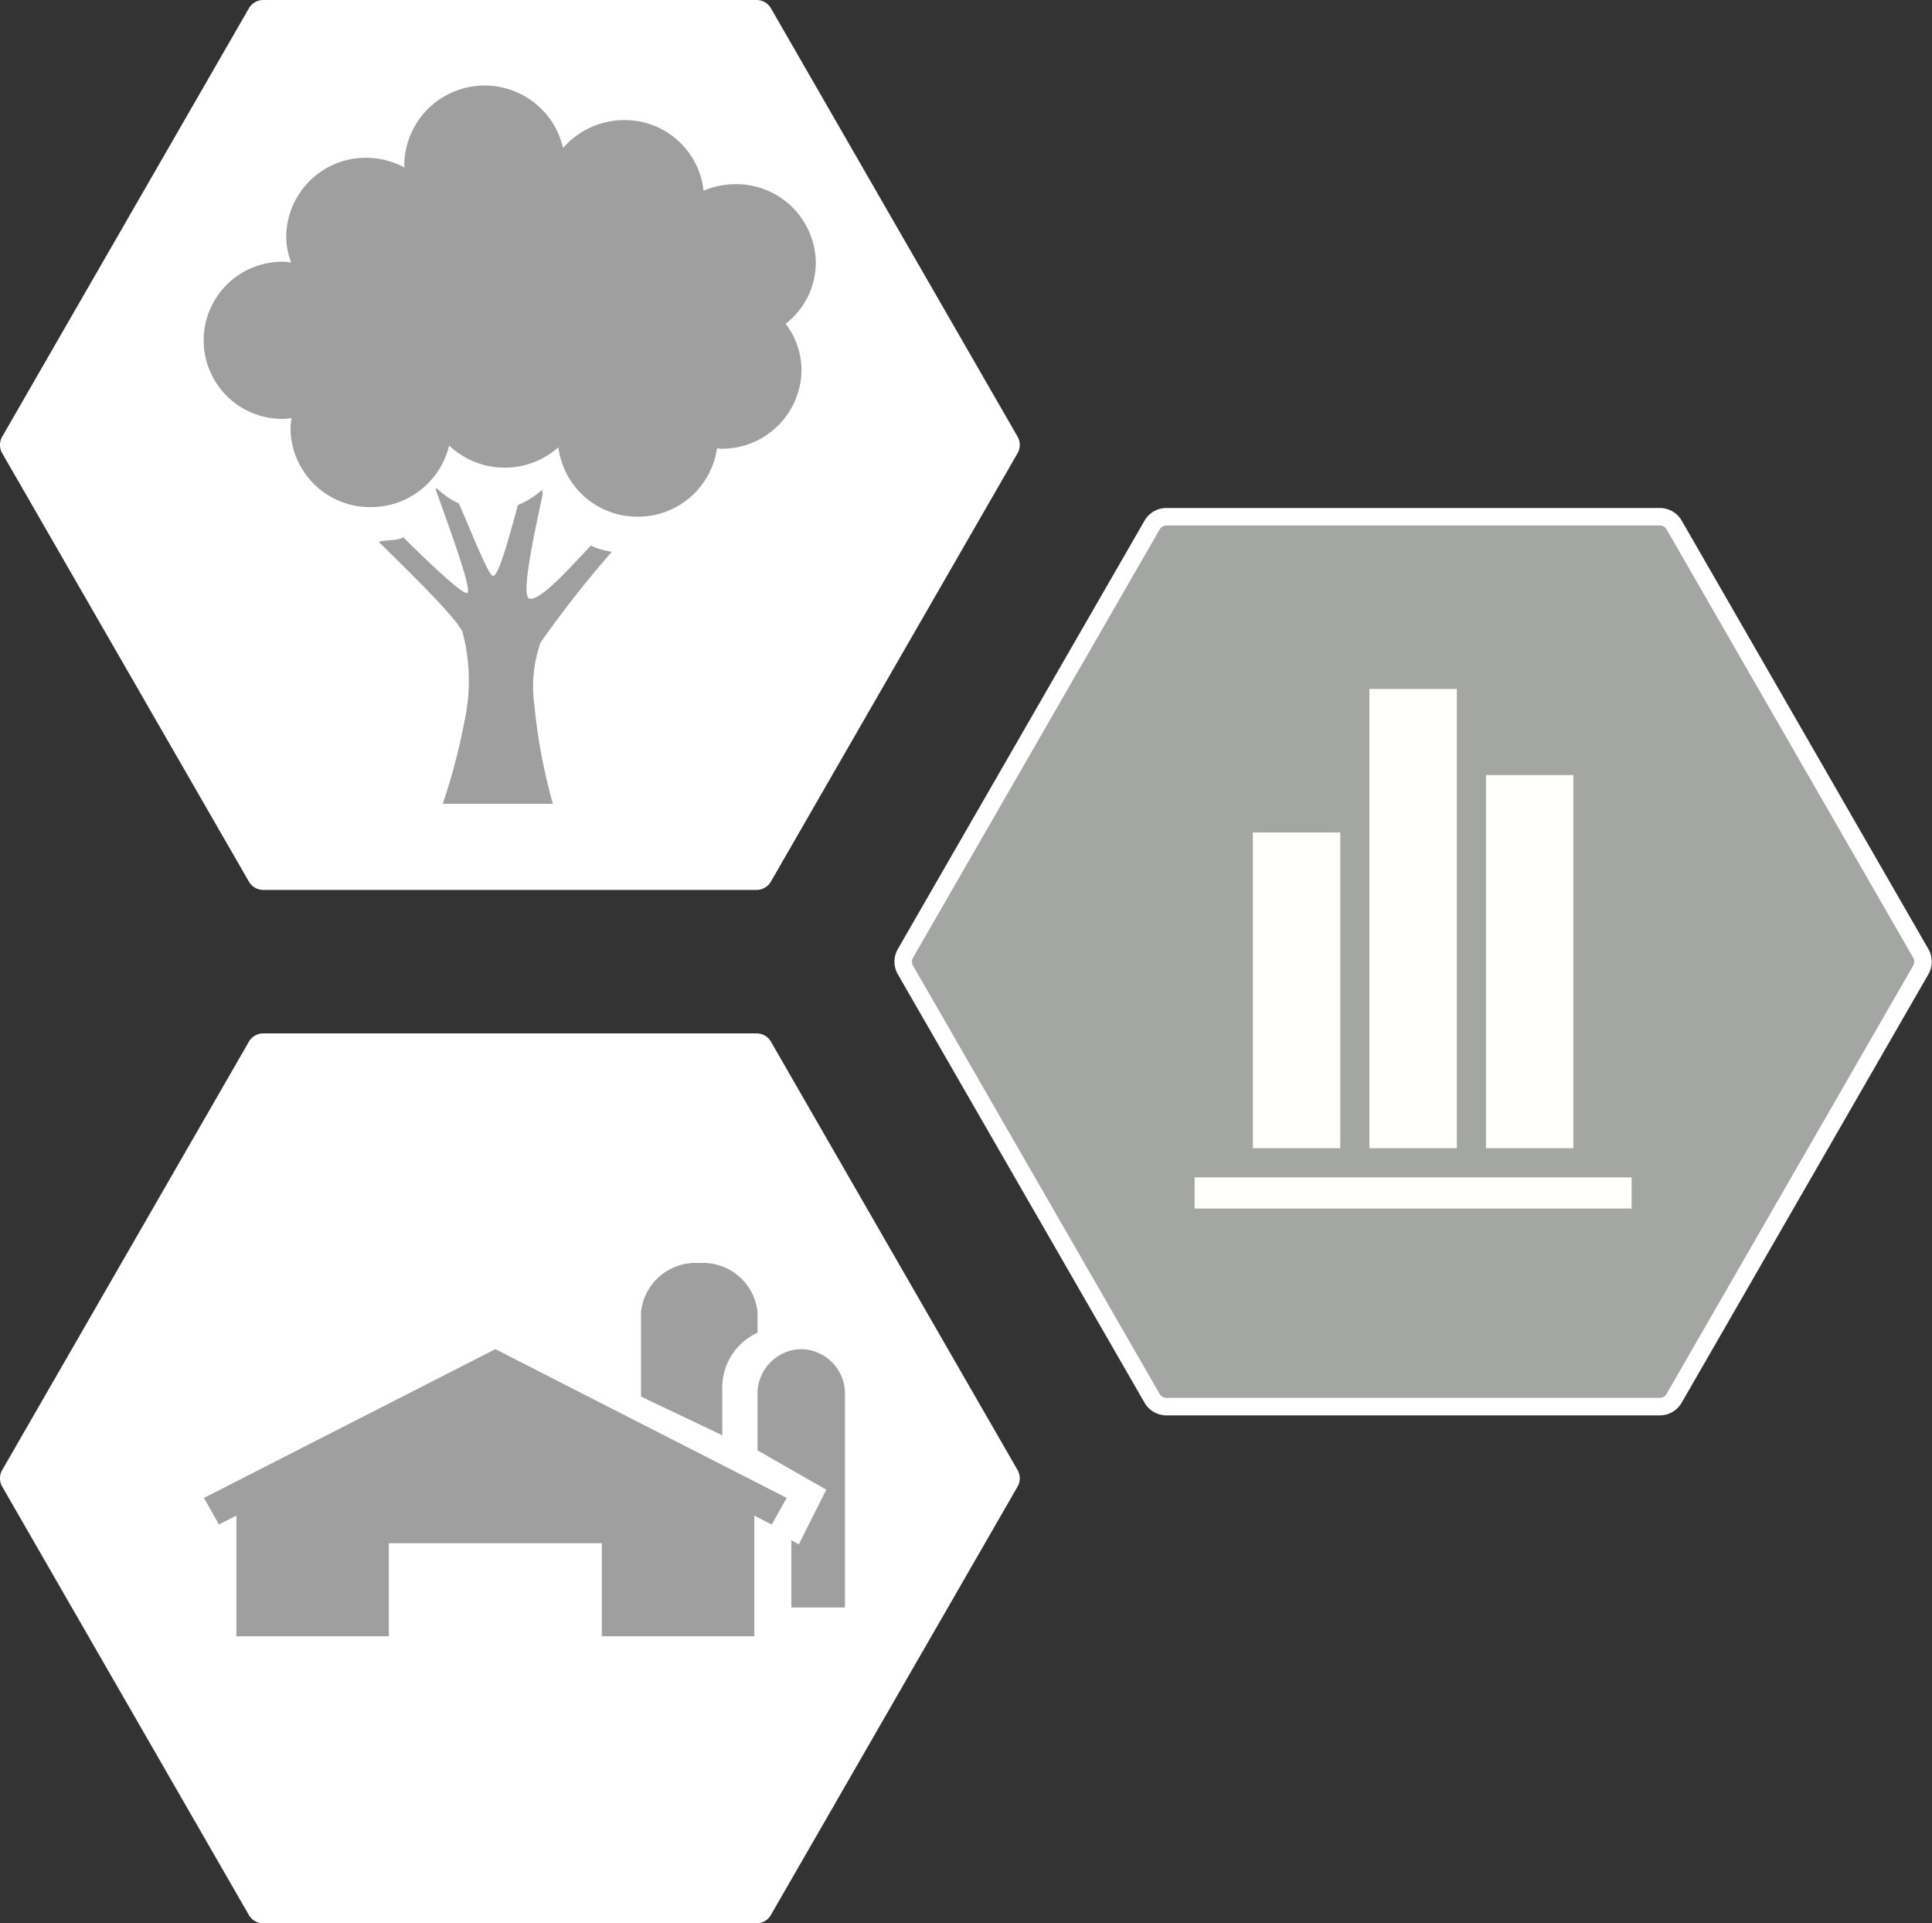 <svg id="Gruppe_438" data-name="Gruppe 438" xmlns="http://www.w3.org/2000/svg" width="110.515" height="110" viewBox="0 0 110.515 110">
  <rect x="0" y="0" width="110.515" height="110" fill="#333333" stroke="none"/>
  <path id="Fill_12" data-name="Fill 12" d="M43.277,0H15.057a.947.947,0,0,0-.82.475L.127,24.973a.951.951,0,0,0,0,.95l14.11,24.5a.947.947,0,0,0,.82.475h28.22a.946.946,0,0,0,.82-.475l14.11-24.5a.951.951,0,0,0,0-.95L44.1.475A.946.946,0,0,0,43.277,0" fill="#fff"/>
  <path id="Fill_13" data-name="Fill 13" d="M24.814,24.626a4.547,4.547,0,0,1-4.541-3.968,4.627,4.627,0,0,1-6.248-.1,4.6,4.6,0,0,1-4.481,3.521,4.547,4.547,0,0,1-4.593-4.49A3.633,3.633,0,0,1,5,19.067l.011-.078c-.049,0-.1.011-.146.017a2.077,2.077,0,0,1-.273.024,4.492,4.492,0,1,1,0-8.981,1.838,1.838,0,0,1,.239.021c.052.007.1.013.155.017a4.31,4.31,0,0,1-.28-1.493A4.548,4.548,0,0,1,9.3,4.1a4.618,4.618,0,0,1,2.176.559c0-.025-.005-.05-.009-.075a.637.637,0,0,1-.009-.1,4.6,4.6,0,0,1,9.084-.941,4.625,4.625,0,0,1,3.489-1.6,4.531,4.531,0,0,1,4.548,4.041,4.654,4.654,0,0,1,1.827-.375A4.549,4.549,0,0,1,35,10.11a4.431,4.431,0,0,1-1.727,3.482,4.389,4.389,0,0,1,.908,2.657,4.549,4.549,0,0,1-4.595,4.491.97.97,0,0,1-.132-.012c-.036,0-.072-.01-.108-.011A4.56,4.56,0,0,1,24.814,24.626Z" transform="translate(11.667 4.925)" fill="#9f9f9f"/>
  <path id="Fill_14" data-name="Fill 14" d="M9.252,8.841a62.764,62.764,0,0,1,4.081-5.194,4.245,4.245,0,0,1-1.2-.349c-.969.989-2.807,3.146-3.5,3.034-.566-.092.344-4.06.746-6C9.372.255,9.346.179,9.337.1A4.505,4.505,0,0,1,7.96.976c-.486,1.752-1.127,4.21-1.451,4.045-.3-.155-1.269-2.657-1.93-4.137A4.484,4.484,0,0,1,3.295,0c-.007.033-.022.064-.03.1.59,1.7,2.072,5.643,1.811,5.893C4.868,6.19,2.81,4.216,1.4,2.818c-.306.21-1.05.137-1.4.264C1.42,4.49,4.443,7.4,4.791,8.245a10.831,10.831,0,0,1,.226,4.478A36.535,36.535,0,0,1,3.664,18.06H9.958A32.354,32.354,0,0,1,8.9,12.419a7.658,7.658,0,0,1,.353-3.578" transform="translate(21.667 27.91)" fill="#9f9f9f"/>
  <path id="Fill_15" data-name="Fill 15" d="M43.277,0H15.057a.947.947,0,0,0-.82.475L.127,24.973a.95.95,0,0,0,0,.95l14.109,24.5a.947.947,0,0,0,.82.475h28.22a.946.946,0,0,0,.82-.475l14.11-24.5a.951.951,0,0,0,0-.95L44.1.475A.946.946,0,0,0,43.277,0" transform="translate(0 59.104)" fill="#fff"/>
  <path id="Fill_26" data-name="Fill 26" d="M5,2.525A2.543,2.543,0,0,0,2.5,0,2.543,2.543,0,0,0,0,2.525H0V5.789L3.93,8.038l-1.571,3.13-.425-.243v3.852H5V2.525Z" transform="translate(43.334 77.164)" fill="#9f9f9f"/>
  <path id="Fill_27" data-name="Fill 27" d="M4.65,6.9h.005A3.446,3.446,0,0,1,6.667,3.984V2.8h0A3.141,3.141,0,0,0,3.333,0,3.142,3.142,0,0,0,0,2.8H0V7.639L4.65,9.851Z" transform="translate(36.667 72.238)" fill="#9f9f9f"/>
  <path id="Fill_28" data-name="Fill 28" d="M32.478,10.028l.855-1.52L16.667,0,0,8.509l.855,1.52,1-.509v6.9h8.72V11.1H22.76v5.321h8.72v-6.9Z" transform="translate(11.667 77.164)" fill="#9f9f9f"/>
  <path id="Fill_12-2" data-name="Fill 12" d="M43.277,0H15.057a.947.947,0,0,0-.82.475L.127,24.973a.951.951,0,0,0,0,.95l14.11,24.5a.947.947,0,0,0,.82.475h28.22a.946.946,0,0,0,.82-.475l14.11-24.5a.951.951,0,0,0,0-.95L44.1.475A.946.946,0,0,0,43.277,0" transform="translate(51.666 29.554)" fill="#a3a6a2" stroke="#fff" stroke-width="1"/>
  <path id="Fill_4" data-name="Fill 4" d="M0,18.06H5V0H0Z" transform="translate(71.667 47.612)" fill="#fffffe"/>
  <path id="Fill_6" data-name="Fill 6" d="M0,26.269H5V0H0Z" transform="translate(78.334 39.403)" fill="#fffffe"/>
  <path id="Fill_7" data-name="Fill 7" d="M0,21.343H5V0H0Z" transform="translate(85 44.328)" fill="#fffffe"/>
  <g id="Group_10" data-name="Group 10" transform="translate(68.333 68.23)">
    <path id="Fill_8" data-name="Fill 8" d="M0,.5H25" transform="translate(0 -0.5)" fill="#fffffe"/>
    <path id="Stroke_9" data-name="Stroke 9" d="M0,.5H25" transform="translate(0 -0.5)" fill="none" stroke="#fffffe" stroke-miterlimit="10" stroke-width="1.782"/>
  </g>
</svg>
